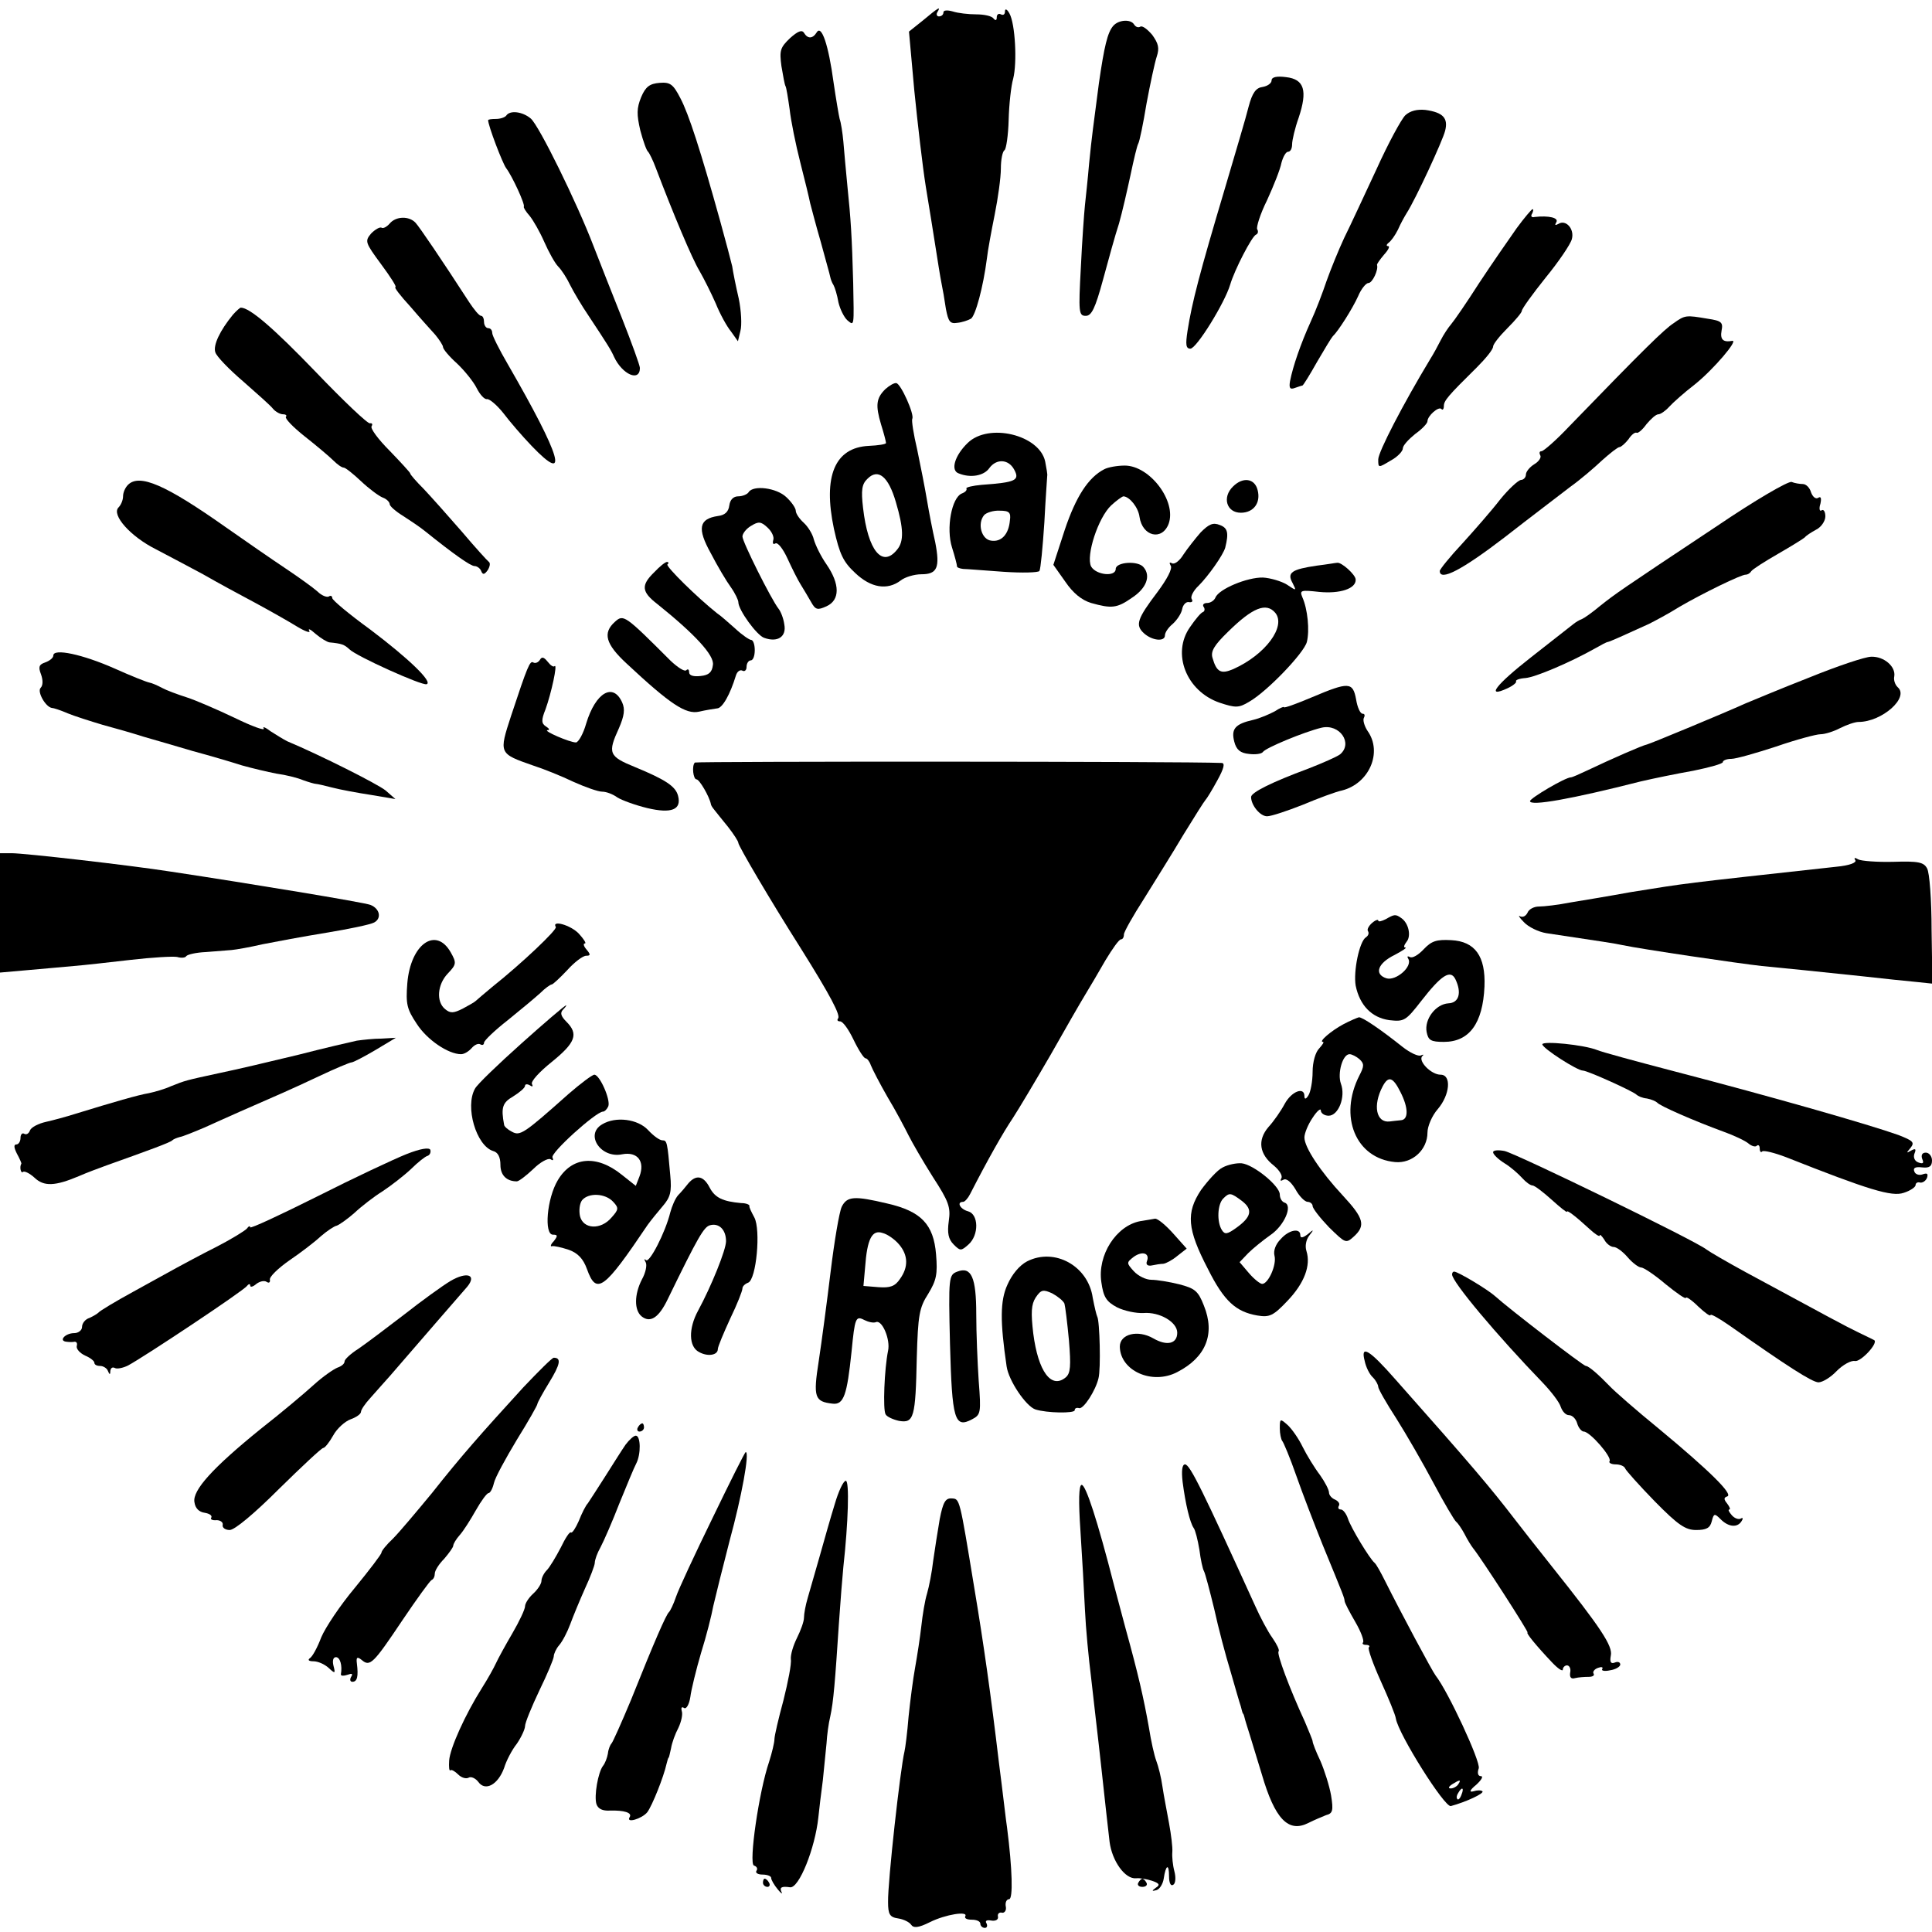 <?xml version="1.0" standalone="no"?>
<!DOCTYPE svg PUBLIC "-//W3C//DTD SVG 20010904//EN"
 "http://www.w3.org/TR/2001/REC-SVG-20010904/DTD/svg10.dtd">
<svg version="1.0" xmlns="http://www.w3.org/2000/svg"
 width="471pt" height="471pt" viewBox="0 0 471 471"
 preserveAspectRatio="xMidYMid meet">
<g transform="translate(0,471) scale(0.1,-0.1)"
fill="#000000" stroke="none">
<path d="M2251 4661 l-35 -28 13 -144 c8 -79 20 -184 28 -234 8 -49 19 -116
24 -149 5 -32 11 -70 14 -85 3 -14 8 -43 11 -64 6 -31 10 -37 28 -34 11 1 26
6 33 10 11 7 30 77 39 147 2 19 11 67 19 107 8 40 15 90 15 112 0 22 4 42 9
45 4 3 9 36 10 74 1 38 6 83 11 100 10 39 5 134 -9 159 -6 11 -11 13 -11 5 0
-7 -4 -10 -10 -7 -5 3 -10 0 -10 -7 0 -8 -3 -9 -8 -3 -4 6 -23 10 -42 10 -19
0 -45 3 -57 7 -14 4 -23 3 -23 -2 0 -6 -5 -10 -11 -10 -5 0 -7 5 -4 10 10 16
3 12 -34 -19z"/>
<path d="M2714 4647 c-14 -16 -22 -50 -35 -140 -14 -108 -17 -126 -24 -197 -3
-36 -8 -81 -10 -100 -2 -19 -7 -88 -10 -152 -6 -110 -5 -118 12 -118 14 0 23
18 42 88 13 48 30 110 39 137 8 28 20 81 28 118 8 38 16 72 19 77 3 5 12 48
20 97 9 48 20 100 25 115 7 21 4 32 -11 53 -12 14 -24 23 -29 20 -5 -3 -11 -1
-15 5 -8 14 -38 12 -51 -3z"/>
<path d="M1926 4617 c-24 -23 -26 -30 -21 -68 4 -24 8 -46 10 -49 2 -3 6 -28
10 -56 3 -28 15 -87 26 -130 11 -43 22 -88 24 -99 3 -11 14 -54 26 -95 11 -41
22 -79 23 -85 1 -5 4 -14 8 -20 3 -5 9 -24 12 -42 4 -17 14 -37 22 -44 17 -14
16 -16 14 91 -3 113 -6 158 -14 235 -4 39 -8 88 -10 110 -2 22 -6 47 -9 55 -2
8 -9 49 -15 90 -12 89 -29 141 -41 121 -10 -16 -22 -16 -31 -1 -5 8 -15 4 -34
-13z"/>
<path d="M3100 4514 c0 -7 -10 -14 -22 -16 -16 -2 -25 -14 -34 -48 -6 -25 -33
-115 -58 -200 -62 -208 -80 -277 -91 -347 -5 -33 -4 -43 7 -43 15 0 84 112 97
156 11 37 53 118 63 122 5 2 6 8 3 13 -3 4 7 37 24 71 16 35 32 75 35 91 4 15
11 27 16 27 6 0 10 8 10 18 0 10 7 40 16 65 22 66 14 94 -31 99 -23 3 -35 0
-35 -8z"/>
<path d="M1563 4473 c-11 -27 -11 -42 -2 -81 7 -26 15 -49 19 -52 3 -3 12 -21
19 -40 43 -113 88 -220 106 -250 11 -19 29 -55 40 -80 10 -25 27 -56 37 -68
l17 -24 6 25 c4 14 2 50 -4 79 -7 30 -14 65 -16 79 -3 13 -16 62 -29 109 -48
173 -77 262 -97 300 -18 35 -25 40 -51 38 -24 -2 -34 -9 -45 -35z"/>
<path d="M3426 4429 c-10 -10 -42 -69 -70 -131 -29 -62 -64 -138 -79 -168 -14
-30 -33 -77 -43 -105 -9 -27 -26 -72 -39 -100 -24 -53 -43 -108 -50 -144 -3
-17 0 -21 11 -17 9 3 17 6 19 6 2 0 18 26 36 58 18 31 35 59 38 62 13 12 48
67 62 98 7 17 19 32 25 32 10 0 25 33 21 44 -1 2 7 13 17 25 11 12 15 21 10
21 -5 0 -4 4 1 8 6 4 16 18 23 32 6 14 16 32 21 40 22 34 88 177 94 201 8 31
-5 45 -48 51 -20 2 -37 -2 -49 -13z"/>
<path d="M1234 4428 c-3 -4 -14 -8 -25 -8 -10 0 -19 -1 -19 -3 0 -13 35 -105
44 -117 14 -18 47 -89 43 -94 -1 -2 5 -12 14 -22 9 -11 25 -39 36 -64 11 -25
26 -52 34 -60 8 -8 21 -28 29 -45 8 -16 28 -50 45 -75 47 -71 55 -84 62 -100
20 -43 63 -62 63 -27 0 6 -20 61 -44 122 -24 60 -55 139 -69 175 -41 107 -133
294 -153 311 -20 17 -51 21 -60 7z"/>
<path d="M3697 4153 c-19 -27 -60 -86 -91 -133 -30 -47 -61 -92 -68 -100 -7
-8 -19 -26 -26 -40 -7 -14 -18 -34 -25 -45 -67 -111 -127 -227 -127 -245 0
-21 0 -21 30 -3 17 9 30 23 30 30 0 7 14 22 30 35 17 12 30 26 30 31 0 13 27
37 34 30 3 -4 6 0 6 7 0 13 9 24 80 94 22 22 40 44 40 51 0 6 16 26 35 45 19
19 35 38 35 42 0 5 26 41 58 81 32 39 61 82 64 94 7 25 -15 49 -33 37 -8 -4
-9 -3 -5 4 7 11 -18 17 -53 13 -7 -2 -10 2 -6 8 3 6 4 11 1 11 -2 0 -20 -21
-39 -47z"/>
<path d="M950 4165 c-7 -8 -16 -13 -20 -10 -4 2 -15 -4 -25 -14 -16 -19 -15
-22 24 -75 23 -31 39 -56 35 -56 -4 0 12 -21 36 -47 23 -27 51 -58 61 -69 10
-12 19 -26 19 -30 0 -5 15 -23 34 -40 18 -17 40 -44 48 -60 8 -16 19 -28 25
-27 6 1 24 -14 40 -34 15 -20 46 -56 69 -80 93 -97 73 -28 -58 199 -21 36 -38
70 -38 76 0 7 -4 12 -10 12 -5 0 -10 7 -10 15 0 8 -3 15 -7 15 -5 0 -17 15
-29 33 -68 105 -121 183 -131 194 -16 17 -48 16 -63 -2z"/>
<path d="M568 3943 c-32 -39 -49 -75 -43 -92 3 -10 34 -42 68 -71 34 -30 67
-59 73 -67 6 -7 17 -13 24 -13 7 0 10 -3 7 -6 -3 -4 17 -25 46 -48 28 -22 60
-49 69 -58 10 -10 21 -18 26 -18 4 0 23 -15 42 -33 19 -18 43 -36 53 -40 9 -3
17 -11 17 -16 0 -5 15 -18 33 -29 17 -11 41 -27 52 -36 71 -57 112 -86 122
-86 6 0 14 -6 16 -12 4 -10 8 -9 16 2 5 8 7 17 3 20 -4 3 -34 36 -67 75 -33
38 -75 85 -92 103 -18 18 -33 35 -33 38 0 2 -23 27 -50 55 -28 28 -48 55 -44
60 3 5 1 8 -4 7 -5 -2 -65 55 -132 125 -103 107 -161 157 -183 157 -2 0 -11
-8 -19 -17z"/>
<path d="M4080 3922 c-23 -15 -72 -63 -254 -251 -32 -34 -63 -61 -68 -61 -5 0
-6 -4 -3 -10 3 -5 -3 -15 -15 -22 -11 -7 -20 -18 -20 -25 0 -7 -6 -13 -12 -13
-7 -1 -30 -22 -51 -48 -20 -26 -62 -74 -92 -107 -30 -32 -55 -63 -55 -67 0
-26 55 3 158 82 64 50 137 105 160 123 24 17 59 47 78 65 19 17 38 32 42 32 4
0 14 9 22 19 7 11 16 18 20 16 3 -2 14 7 24 21 11 13 23 24 29 24 5 0 17 8 26
18 9 10 37 35 63 55 46 37 107 109 91 106 -22 -4 -30 3 -26 25 4 20 0 24 -34
29 -53 9 -55 9 -83 -11z"/>
<path d="M2158 3761 c-22 -22 -24 -39 -10 -86 7 -22 12 -42 12 -45 0 -3 -19
-6 -42 -7 -83 -4 -112 -74 -85 -202 14 -63 23 -81 52 -108 38 -36 78 -43 111
-18 10 8 33 15 50 15 39 0 46 16 34 78 -6 26 -15 72 -20 102 -5 30 -16 86 -24
124 -9 38 -14 71 -12 75 6 10 -28 86 -39 87 -5 1 -17 -6 -27 -15z m26 -275
c19 -64 20 -96 3 -116 -36 -45 -71 -3 -83 102 -5 43 -3 58 11 71 26 26 51 5
69 -57z"/>
<path d="M2359 3630 c-32 -31 -42 -67 -22 -74 29 -12 62 -6 75 13 17 23 46 22
60 -3 15 -27 5 -32 -79 -38 -22 -2 -39 -6 -37 -9 2 -4 -3 -9 -11 -12 -25 -10
-39 -85 -24 -132 7 -22 12 -42 12 -45 -1 -3 6 -6 15 -7 9 0 54 -4 99 -7 45 -3
84 -2 87 2 3 5 8 58 12 118 3 60 7 111 7 114 1 3 -2 19 -5 35 -14 65 -138 95
-189 45z m103 -189 c-3 -34 -21 -53 -46 -49 -23 3 -34 41 -17 62 5 6 23 12 38
11 23 0 28 -4 25 -24z"/>
<path d="M2692 3566 c-39 -20 -69 -67 -96 -147 l-28 -86 29 -41 c19 -28 40
-45 63 -52 50 -14 63 -13 100 13 35 23 46 53 28 74 -13 17 -68 13 -68 -4 0
-20 -48 -15 -60 6 -13 26 17 119 49 149 13 12 27 22 30 22 15 -1 36 -27 39
-50 7 -48 55 -59 71 -17 20 55 -46 142 -107 142 -18 0 -41 -4 -50 -9z"/>
<path d="M312 3528 c-7 -7 -12 -19 -12 -28 0 -9 -5 -21 -11 -27 -18 -18 29
-71 91 -102 30 -16 82 -43 115 -61 33 -19 90 -50 126 -69 37 -20 83 -46 104
-59 20 -12 33 -16 29 -10 -4 7 3 4 15 -7 13 -11 28 -20 34 -21 30 -3 36 -5 49
-17 17 -17 177 -89 188 -85 16 5 -43 62 -137 133 -51 37 -93 72 -93 77 0 5 -4
7 -8 4 -5 -3 -18 2 -28 12 -10 9 -46 35 -79 57 -33 22 -98 67 -145 100 -146
103 -210 131 -238 103z"/>
<path d="M3006 3524 c-27 -26 -16 -64 19 -64 31 0 49 24 41 55 -7 29 -36 33
-60 9z"/>
<path d="M4185 3427 c-241 -160 -246 -164 -284 -194 -19 -16 -39 -30 -44 -32
-6 -2 -16 -8 -22 -13 -5 -4 -51 -40 -102 -80 -87 -68 -112 -101 -58 -76 13 6
23 14 21 17 -2 3 8 7 23 8 24 2 109 38 171 73 14 8 27 15 30 15 5 1 39 16 100
44 14 7 48 25 75 42 55 32 151 79 161 78 4 0 10 3 13 8 3 5 33 24 66 43 33 19
62 37 65 40 3 4 15 12 28 19 12 6 22 21 22 32 0 11 -4 18 -9 15 -5 -4 -7 4 -3
16 3 14 1 19 -6 14 -6 -3 -13 3 -17 14 -3 11 -12 20 -20 20 -7 0 -20 2 -27 5
-8 3 -90 -45 -183 -108z"/>
<path d="M1825 3510 c-3 -5 -15 -10 -25 -10 -12 0 -20 -8 -22 -22 -2 -16 -11
-24 -28 -26 -46 -7 -51 -30 -17 -91 16 -31 38 -68 49 -83 10 -14 18 -31 18
-36 0 -19 45 -81 63 -87 33 -12 55 3 49 33 -2 15 -9 32 -14 38 -18 23 -88 163
-88 176 0 7 9 19 21 26 18 11 24 11 40 -4 11 -10 17 -24 14 -31 -2 -8 0 -11 5
-8 6 4 19 -13 30 -37 11 -24 25 -52 32 -63 7 -11 18 -30 25 -42 11 -20 16 -21
38 -11 33 15 33 54 0 102 -14 20 -27 47 -31 61 -3 13 -14 31 -25 41 -10 9 -19
22 -19 29 0 6 -10 21 -23 33 -24 23 -81 30 -92 12z"/>
<path d="M2927 3412 c-13 -15 -32 -39 -42 -54 -9 -15 -22 -25 -28 -21 -6 3 -7
1 -3 -6 5 -7 -9 -33 -32 -64 -50 -66 -55 -81 -33 -101 20 -18 51 -21 51 -5 0
7 8 19 19 28 10 9 21 25 23 36 2 11 10 19 17 17 7 -1 10 2 6 8 -3 5 4 20 17
32 24 24 60 75 65 93 9 36 6 48 -13 55 -17 7 -27 2 -47 -18z"/>
<path d="M1595 3315 c-33 -32 -31 -48 8 -78 91 -73 139 -125 135 -148 -2 -18
-10 -25 -30 -27 -17 -2 -28 1 -28 9 0 7 -3 9 -7 5 -4 -4 -21 7 -38 23 -112
112 -115 114 -136 95 -30 -27 -23 -54 29 -102 106 -99 144 -124 176 -117 17 4
37 7 44 8 13 0 32 34 46 80 3 10 10 15 16 12 5 -3 10 1 10 9 0 9 5 16 10 16 6
0 10 11 10 25 0 14 -4 25 -9 25 -4 0 -22 12 -39 28 -17 15 -36 32 -44 37 -49
39 -125 114 -121 119 4 3 3 6 -1 6 -4 0 -18 -11 -31 -25z"/>
<path d="M3210 3331 c-61 -9 -73 -17 -59 -42 10 -20 10 -20 -14 -4 -13 8 -40
16 -58 17 -38 1 -108 -28 -116 -49 -3 -7 -12 -13 -20 -13 -8 0 -12 -4 -9 -9 4
-5 3 -11 -1 -13 -5 -1 -19 -18 -32 -37 -45 -64 -9 -156 72 -184 39 -13 47 -13
72 2 44 25 134 119 141 146 7 28 2 80 -11 109 -7 17 -4 18 41 13 51 -5 90 8
89 30 0 12 -35 43 -45 41 -3 0 -25 -4 -50 -7z m-101 -115 c27 -33 -24 -102
-102 -137 -30 -13 -41 -8 -51 27 -5 16 4 31 38 64 60 59 93 72 115 46z"/>
<path d="M130 3112 c0 -6 -9 -13 -20 -17 -15 -5 -17 -11 -10 -29 5 -14 5 -27
-1 -33 -9 -9 12 -47 28 -49 4 0 22 -6 38 -13 17 -7 55 -19 85 -28 30 -8 75
-21 100 -29 25 -7 79 -23 120 -35 41 -11 95 -27 120 -35 25 -7 63 -16 84 -20
22 -3 51 -10 65 -16 14 -5 28 -9 31 -9 3 0 21 -4 40 -9 19 -5 62 -13 95 -18
l59 -10 -24 21 c-20 16 -159 86 -240 120 -8 4 -26 15 -40 24 -13 10 -21 13
-17 7 3 -6 -28 5 -71 26 -42 20 -95 43 -117 50 -22 7 -49 17 -60 23 -11 6 -25
12 -31 13 -6 1 -44 16 -84 34 -79 35 -150 50 -150 32z"/>
<path d="M1316 3101 c-4 -6 -11 -9 -16 -6 -8 5 -14 -9 -54 -130 -30 -92 -30
-92 53 -121 25 -8 70 -26 99 -40 29 -13 60 -24 70 -24 10 0 26 -6 37 -14 11
-7 44 -19 73 -26 59 -14 84 -4 75 30 -6 23 -30 39 -105 70 -64 26 -67 34 -39
95 13 30 15 46 8 62 -22 50 -65 25 -88 -51 -7 -25 -19 -46 -25 -46 -15 0 -82
29 -69 30 6 0 4 4 -4 9 -11 7 -12 15 -1 42 14 39 30 112 22 105 -3 -3 -10 2
-17 11 -9 11 -14 13 -19 4z"/>
<path d="M4410 3058 c-69 -27 -138 -56 -155 -63 -53 -24 -229 -97 -240 -100
-11 -2 -86 -35 -145 -63 -19 -9 -37 -17 -40 -17 -14 0 -100 -51 -100 -58 0
-13 101 5 270 48 30 7 88 19 128 26 39 8 72 17 72 21 0 4 9 8 21 8 11 0 60 14
109 30 49 17 98 30 108 30 11 0 33 7 48 15 16 8 36 15 45 15 57 0 125 60 95
85 -6 6 -10 17 -8 26 4 24 -25 49 -56 48 -15 0 -83 -23 -152 -51z"/>
<path d="M3198 3010 c-38 -16 -68 -27 -68 -24 0 2 -10 -2 -22 -10 -13 -7 -36
-17 -53 -21 -44 -10 -54 -22 -46 -53 5 -20 15 -28 36 -30 15 -2 31 0 34 5 7
10 101 49 143 59 44 10 77 -38 45 -65 -8 -6 -42 -21 -78 -35 -89 -33 -139 -58
-139 -69 0 -20 22 -47 39 -47 10 0 49 13 87 28 38 16 81 32 96 35 66 17 99 93
62 145 -8 12 -12 27 -9 32 3 6 2 10 -3 10 -6 0 -13 16 -16 35 -8 43 -18 43
-108 5z"/>
<path d="M1694 2851 c-8 -8 -4 -41 4 -41 7 0 31 -41 35 -60 0 -3 4 -9 9 -15 4
-5 19 -24 33 -41 14 -18 25 -35 25 -39 0 -7 78 -140 151 -255 74 -118 99 -166
92 -173 -3 -4 -1 -7 5 -7 7 0 21 -20 33 -45 12 -25 25 -45 29 -45 4 0 10 -8
13 -17 4 -10 22 -45 41 -78 20 -33 42 -75 51 -93 9 -18 35 -63 59 -101 39 -60
44 -74 39 -108 -4 -29 -1 -44 12 -57 16 -16 18 -16 36 0 26 23 25 74 -1 81
-19 5 -29 23 -12 23 4 0 12 9 17 19 43 84 81 151 104 185 15 23 56 92 92 154
35 62 73 128 84 146 11 18 34 57 50 85 17 28 33 51 38 51 4 0 7 5 7 12 0 6 22
45 49 87 26 42 70 112 96 156 27 44 51 82 54 85 3 3 16 24 29 48 16 29 19 42
10 42 -91 4 -1281 4 -1284 1z"/>
<path d="M0 2485 l0 -146 68 6 c37 3 87 8 112 10 25 2 87 9 139 15 52 6 103 9
113 7 10 -3 20 -2 22 2 3 4 24 9 48 10 24 2 52 4 63 5 11 1 45 7 75 14 30 6
100 19 155 28 55 9 108 20 117 25 19 10 14 34 -9 43 -15 6 -294 52 -486 81
-103 16 -357 45 -389 45 l-28 0 0 -145z"/>
<path d="M4523 2613 c4 -6 -14 -13 -46 -16 -391 -43 -358 -39 -502 -62 -49 -9
-115 -20 -146 -25 -30 -6 -65 -10 -77 -10 -13 0 -25 -7 -28 -15 -4 -8 -11 -12
-18 -9 -6 4 -2 -3 9 -14 11 -12 36 -24 55 -27 140 -21 167 -25 185 -29 47 -10
285 -45 340 -51 73 -7 121 -12 245 -25 52 -6 112 -12 133 -14 l38 -4 -2 131
c0 73 -5 140 -11 150 -8 15 -21 18 -82 16 -40 -1 -79 2 -86 6 -8 5 -11 4 -7
-2z"/>
<path d="M3378 2469 c-10 -5 -18 -7 -18 -3 0 3 -7 1 -15 -6 -8 -7 -13 -16 -10
-20 3 -5 1 -11 -5 -15 -16 -10 -31 -83 -25 -118 10 -48 39 -78 82 -84 36 -4
40 -2 78 47 49 63 71 77 83 53 16 -33 9 -58 -17 -59 -31 -2 -59 -39 -53 -70 4
-20 10 -24 42 -24 62 0 95 45 99 135 3 74 -23 110 -81 113 -36 2 -48 -2 -67
-22 -13 -14 -28 -23 -34 -19 -6 3 -7 1 -4 -4 12 -19 -30 -55 -53 -48 -31 10
-21 37 20 57 19 10 31 18 26 18 -5 0 -3 6 3 14 12 14 5 46 -13 58 -14 10 -17
9 -38 -3z"/>
<path d="M1355 2450 c4 -6 -82 -88 -155 -146 -19 -16 -37 -31 -40 -34 -3 -3
-17 -11 -32 -19 -22 -11 -30 -12 -43 -1 -22 18 -19 60 7 87 21 22 21 26 7 51
-36 64 -98 21 -106 -75 -4 -51 -1 -63 23 -99 25 -39 77 -74 108 -74 8 0 19 7
26 15 7 8 16 12 21 9 5 -3 9 -1 9 4 0 5 26 30 58 55 31 25 67 55 79 66 12 12
25 21 28 21 3 0 20 16 38 35 17 19 38 35 46 35 11 0 11 3 1 15 -7 8 -9 15 -4
15 4 0 -3 11 -15 24 -20 21 -67 34 -56 16z"/>
<path d="M1271 2166 c-57 -51 -108 -100 -113 -110 -25 -44 3 -139 44 -152 12
-3 18 -15 18 -34 0 -25 15 -40 40 -40 5 0 23 14 40 30 17 17 36 27 42 24 6 -4
8 -3 5 4 -7 10 106 112 123 112 4 0 10 6 13 13 6 16 -21 77 -34 77 -5 0 -33
-21 -63 -47 -109 -97 -118 -103 -138 -92 -10 5 -19 13 -19 17 -8 42 -4 54 22
69 16 10 29 21 29 26 0 4 5 5 12 1 6 -4 8 -3 5 3 -4 6 18 30 48 54 58 47 66
68 36 98 -14 14 -16 22 -8 30 6 6 9 11 7 10 -3 0 -52 -42 -109 -93z"/>
<path d="M3275 2213 c-30 -16 -61 -43 -50 -43 4 0 -1 -7 -9 -16 -9 -9 -16 -33
-16 -57 0 -23 -5 -49 -10 -57 -6 -10 -10 -11 -10 -2 0 23 -31 12 -48 -19 -9
-17 -27 -43 -40 -57 -27 -32 -22 -66 14 -94 13 -11 21 -24 18 -30 -4 -7 -2 -8
5 -4 7 4 18 -5 29 -23 9 -17 23 -31 30 -31 6 0 12 -5 12 -10 0 -6 18 -29 40
-52 40 -39 41 -40 60 -23 30 27 25 45 -26 100 -55 59 -94 118 -94 142 0 10 9
32 20 48 11 17 20 24 20 18 0 -7 9 -13 19 -13 24 0 42 46 30 78 -9 25 4 72 21
72 6 0 17 -6 24 -12 12 -11 12 -17 0 -40 -51 -100 -9 -202 87 -211 42 -4 79
30 79 72 0 15 11 41 25 57 30 35 34 84 7 84 -23 0 -55 33 -45 45 5 4 3 5 -3 2
-6 -3 -26 6 -45 21 -54 43 -97 72 -106 72 -4 -1 -21 -8 -38 -17z m139 -165
c20 -39 20 -68 1 -69 -8 -1 -21 -2 -27 -3 -33 -4 -42 39 -17 86 14 26 25 22
43 -14z"/>
<path d="M870 2173 c-14 -3 -79 -18 -145 -35 -66 -16 -151 -36 -190 -44 -83
-18 -83 -18 -118 -32 -15 -7 -40 -14 -54 -17 -25 -4 -87 -22 -178 -50 -22 -7
-55 -16 -73 -20 -18 -4 -36 -13 -39 -21 -3 -8 -9 -11 -14 -8 -5 3 -9 -2 -9
-10 0 -9 -5 -16 -10 -16 -7 0 -6 -8 1 -22 7 -13 12 -24 11 -25 -5 -8 -1 -25 4
-20 3 3 16 -3 28 -14 23 -22 50 -21 109 4 18 8 48 19 67 26 101 36 156 56 160
61 3 3 11 6 18 8 7 1 34 12 60 23 26 12 65 29 87 39 94 41 124 54 192 86 40
19 76 34 80 34 4 0 31 14 58 30 l50 30 -35 -2 c-19 0 -46 -3 -60 -5z"/>
<path d="M3760 2164 c1 -10 85 -64 99 -64 11 0 124 -51 131 -59 3 -3 14 -8 25
-9 11 -2 22 -7 25 -10 6 -8 91 -45 162 -71 25 -9 53 -22 61 -29 7 -6 17 -9 20
-5 4 3 7 0 7 -7 0 -7 3 -11 6 -7 4 3 29 -3 58 -14 202 -80 258 -97 287 -87 16
5 29 14 29 19 0 5 5 8 11 6 6 -1 14 4 17 12 3 10 0 12 -11 8 -8 -3 -18 0 -20
7 -4 9 3 12 19 10 18 -2 24 3 24 17 0 10 -7 19 -15 19 -9 0 -12 -6 -9 -15 5
-11 2 -13 -9 -9 -9 3 -13 12 -10 21 5 12 3 14 -8 8 -12 -7 -12 -6 -1 7 10 13
6 17 -30 31 -70 25 -303 92 -553 157 -88 23 -169 45 -181 50 -32 13 -134 23
-134 14z"/>
<path d="M1468 1969 c-43 -25 -3 -84 49 -73 37 7 56 -17 42 -54 l-9 -23 -34
27 c-62 50 -122 44 -156 -13 -27 -45 -34 -133 -12 -133 12 0 12 -3 2 -16 -8
-8 -9 -14 -4 -12 5 1 23 -3 41 -9 22 -8 35 -22 44 -47 23 -64 41 -51 148 108
8 11 25 32 37 46 18 21 22 34 18 75 -7 81 -8 85 -19 85 -7 0 -22 11 -35 25
-25 27 -79 34 -112 14z m27 -189 c14 -15 13 -19 -4 -38 -26 -31 -69 -29 -77 3
-3 14 -1 31 5 39 16 19 57 17 76 -4z"/>
<path d="M990 1896 c-30 -12 -128 -58 -217 -103 -90 -45 -163 -79 -163 -75 0
4 -4 3 -8 -3 -4 -5 -38 -26 -75 -45 -38 -19 -80 -42 -95 -50 -15 -8 -63 -35
-107 -59 -44 -24 -82 -47 -85 -51 -3 -3 -13 -9 -22 -13 -10 -3 -18 -13 -18
-22 0 -8 -9 -15 -19 -15 -22 0 -39 -19 -19 -21 7 -1 16 -1 20 0 5 0 7 -4 5
-11 -1 -7 8 -17 21 -23 12 -5 22 -13 22 -17 0 -5 6 -8 14 -8 8 0 17 -6 19 -12
4 -10 6 -10 6 0 1 7 5 10 11 7 5 -3 20 0 32 6 41 22 283 183 290 194 4 5 8 6
8 1 0 -5 7 -3 15 4 8 6 19 9 25 5 6 -4 9 -1 8 5 -2 7 20 28 47 47 28 19 62 45
77 59 15 13 33 25 39 26 6 2 26 16 43 31 17 16 48 40 69 53 21 14 52 38 69 54
16 16 35 31 40 32 6 2 9 9 7 15 -3 6 -24 3 -59 -11z"/>
<path d="M3640 1901 c0 -5 12 -17 28 -27 15 -9 34 -26 43 -36 9 -10 20 -18 25
-18 5 0 26 -16 47 -35 20 -18 37 -32 37 -29 0 5 20 -10 56 -43 13 -12 24 -19
24 -15 0 4 5 -1 11 -10 5 -10 16 -18 23 -18 7 0 22 -11 34 -25 12 -14 27 -25
33 -25 6 0 33 -18 60 -41 27 -22 49 -37 49 -33 0 4 14 -5 30 -21 17 -16 30
-25 30 -21 0 4 21 -8 47 -26 142 -100 200 -137 216 -138 10 0 30 12 45 28 15
15 35 26 44 24 14 -3 58 44 47 51 -2 1 -20 10 -39 19 -33 16 -66 34 -275 147
-44 24 -87 49 -95 55 -24 20 -462 233 -492 240 -16 3 -28 2 -28 -3z"/>
<path d="M2981 1864 c-13 -6 -36 -32 -53 -55 -37 -56 -34 -95 17 -193 39 -78
68 -104 120 -113 30 -5 39 -1 74 36 41 43 57 86 46 121 -4 12 -1 28 7 38 12
15 11 16 -4 3 -12 -9 -18 -10 -18 -2 0 18 -28 13 -48 -10 -12 -12 -18 -28 -15
-40 6 -22 -15 -69 -30 -69 -5 0 -20 12 -32 26 l-23 27 21 22 c12 12 37 32 54
44 34 23 55 72 35 79 -7 2 -12 11 -12 20 0 21 -64 73 -93 76 -12 1 -33 -3 -46
-10z m47 -82 c27 -21 23 -39 -15 -66 -21 -15 -27 -16 -34 -5 -13 20 -11 63 3
77 15 15 18 15 46 -6z"/>
<path d="M1678 1825 c-7 -9 -18 -22 -25 -29 -7 -8 -15 -27 -19 -42 -12 -49
-51 -124 -59 -116 -5 4 -5 2 -1 -5 4 -7 0 -26 -9 -42 -19 -37 -19 -75 -1 -90
21 -17 42 -4 64 42 74 152 88 176 103 180 22 6 39 -11 39 -39 0 -21 -36 -110
-68 -169 -24 -44 -23 -88 2 -101 21 -12 46 -8 46 7 0 6 14 39 30 74 17 35 30
68 30 74 0 5 6 11 14 14 20 8 31 129 15 159 -7 13 -13 25 -12 28 1 3 -8 7 -20
7 -45 4 -64 13 -77 38 -15 29 -33 32 -52 10z"/>
<path d="M2052 1768 c-6 -13 -18 -84 -27 -158 -9 -74 -22 -172 -29 -218 -14
-89 -10 -99 34 -104 27 -3 35 21 46 127 8 82 10 88 31 77 10 -5 23 -8 29 -5
15 5 35 -43 29 -70 -9 -44 -13 -144 -6 -155 3 -6 19 -13 33 -16 36 -6 40 8 43
154 3 104 6 122 28 156 20 33 23 48 19 96 -6 73 -36 105 -119 124 -80 19 -98
18 -111 -8z m140 -92 c22 -26 23 -55 2 -84 -12 -18 -24 -22 -52 -20 l-37 3 4
45 c5 70 17 93 43 84 12 -3 30 -16 40 -28z"/>
<path d="M2780 1733 c-59 -11 -105 -83 -95 -149 5 -36 12 -47 38 -61 18 -9 47
-15 65 -14 39 3 82 -22 82 -48 0 -27 -25 -33 -58 -14 -38 22 -82 11 -82 -20 1
-59 79 -94 140 -62 70 36 93 93 65 162 -14 36 -22 42 -60 52 -24 6 -55 11 -68
11 -13 0 -32 9 -43 21 -18 20 -18 21 0 35 21 15 40 9 32 -11 -3 -8 2 -12 12
-10 9 2 22 4 28 4 7 1 22 9 34 19 l23 18 -33 37 c-18 20 -37 36 -44 36 -6 -1
-22 -4 -36 -6z"/>
<path d="M2504 1635 c-19 -10 -37 -32 -48 -57 -18 -39 -18 -90 -2 -199 5 -35
47 -97 70 -105 28 -9 96 -10 96 -2 0 5 5 7 11 5 11 -2 40 43 47 73 6 22 3 140
-3 150 -2 4 -7 25 -11 46 -11 78 -93 123 -160 89z m91 -103 c2 -7 7 -47 11
-90 5 -62 4 -80 -8 -90 -35 -29 -67 14 -79 107 -6 51 -5 71 6 88 13 19 18 20
40 10 13 -7 27 -18 30 -25z"/>
<path d="M2334 1610 c-21 -8 -22 -12 -18 -177 5 -184 11 -206 54 -183 21 11
22 16 16 93 -3 45 -6 118 -6 163 0 90 -12 117 -46 104z"/>
<path d="M1098 1587 c-20 -12 -71 -49 -113 -82 -43 -33 -92 -70 -111 -83 -19
-12 -34 -26 -34 -31 0 -6 -8 -12 -17 -15 -10 -4 -36 -22 -58 -42 -22 -20 -80
-69 -130 -108 -116 -94 -166 -149 -161 -178 2 -15 11 -24 25 -26 12 -2 19 -7
16 -12 -3 -4 3 -7 13 -6 9 0 16 -5 15 -11 -2 -7 6 -13 17 -13 12 0 60 40 120
100 56 55 104 100 108 100 4 0 15 14 24 30 9 17 29 35 43 40 14 5 25 13 25 18
0 5 10 20 23 34 12 14 34 38 48 54 69 80 174 201 188 217 24 29 0 38 -41 14z"/>
<path d="M3540 1603 c0 -18 109 -148 222 -265 20 -21 40 -47 43 -58 4 -11 12
-20 20 -20 8 0 17 -9 20 -20 3 -11 11 -20 16 -20 15 0 69 -62 63 -72 -3 -4 4
-8 15 -8 10 0 21 -4 23 -10 2 -5 34 -41 72 -80 57 -58 75 -70 101 -70 25 0 34
5 38 21 5 20 7 20 22 5 19 -19 41 -21 51 -4 4 6 3 9 -2 6 -5 -3 -15 0 -22 8
-7 8 -10 14 -6 14 3 0 1 6 -5 14 -9 11 -9 15 0 18 15 5 -44 63 -167 165 -54
44 -109 92 -121 105 -26 27 -50 48 -57 48 -6 0 -188 140 -221 170 -19 17 -91
60 -100 60 -3 0 -5 -3 -5 -7z"/>
<path d="M3327 1392 c3 -15 12 -33 20 -40 7 -7 13 -18 13 -23 0 -5 20 -40 44
-77 24 -38 65 -109 91 -158 26 -49 51 -91 55 -94 4 -3 13 -16 20 -29 7 -14 17
-30 21 -35 21 -26 137 -206 133 -206 -5 0 22 -33 59 -72 15 -16 27 -24 27 -18
0 5 5 10 10 10 6 0 10 -8 8 -17 -2 -12 2 -17 12 -14 8 2 23 3 33 3 9 0 15 3
12 8 -3 4 2 11 11 14 8 3 13 2 10 -3 -3 -4 6 -6 19 -3 14 2 25 9 25 14 0 6 -6
8 -13 5 -10 -4 -13 1 -10 17 5 23 -24 67 -142 215 -38 48 -80 101 -92 117 -60
78 -103 129 -291 341 -64 73 -86 86 -75 45z"/>
<path d="M1276 1328 c-105 -115 -151 -167 -223 -258 -38 -46 -80 -96 -95 -111
-16 -15 -28 -30 -28 -34 0 -4 -29 -42 -65 -86 -36 -43 -72 -97 -82 -121 -9
-24 -21 -46 -27 -50 -7 -5 -3 -8 8 -8 11 0 27 -7 37 -16 16 -15 17 -14 12 5
-3 12 -1 21 6 21 10 0 16 -20 12 -42 0 -4 7 -4 16 -1 11 4 14 3 9 -5 -4 -7 -2
-12 3 -12 12 0 15 13 11 45 -2 15 1 17 12 8 20 -17 28 -9 99 97 35 52 67 96
71 98 5 2 8 9 8 16 0 7 10 23 23 36 12 14 22 28 22 32 0 4 7 16 16 26 9 10 26
37 39 60 13 23 27 42 31 42 4 0 10 11 13 24 3 14 29 61 56 106 28 45 50 84 50
87 0 3 13 27 29 53 27 44 30 60 11 60 -4 0 -37 -33 -74 -72z"/>
<path d="M3120 1228 c0 -13 3 -27 6 -31 3 -3 19 -41 34 -84 15 -43 44 -118 64
-168 53 -129 53 -129 54 -138 0 -4 12 -27 26 -51 14 -24 22 -46 19 -50 -3 -3
0 -6 7 -6 7 0 11 -3 7 -6 -3 -3 10 -40 29 -82 19 -42 36 -83 37 -92 7 -39 119
-217 134 -213 37 10 82 31 77 36 -3 3 -13 3 -22 0 -11 -3 -9 3 7 16 13 12 18
21 11 21 -7 0 -9 8 -5 19 5 16 -75 188 -105 226 -8 10 -86 156 -123 230 -11
22 -22 42 -26 45 -12 10 -58 86 -65 108 -4 12 -12 22 -17 22 -6 0 -8 4 -5 9 3
5 -1 11 -9 15 -8 3 -15 11 -15 17 0 7 -10 26 -22 43 -13 17 -32 48 -42 68 -10
21 -27 45 -37 54 -18 16 -19 16 -19 -8z m435 -868 c-3 -5 -12 -10 -18 -10 -7
0 -6 4 3 10 19 12 23 12 15 0z m8 -25 c-3 -9 -8 -14 -10 -11 -3 3 -2 9 2 15 9
16 15 13 8 -4z"/>
<path d="M1555 1230 c-3 -5 -1 -10 4 -10 6 0 11 5 11 10 0 6 -2 10 -4 10 -3 0
-8 -4 -11 -10z"/>
<path d="M1525 1188 c-9 -13 -31 -48 -50 -78 -19 -30 -38 -59 -42 -65 -5 -5
-15 -25 -22 -43 -8 -18 -16 -30 -19 -28 -3 3 -14 -14 -25 -37 -12 -23 -27 -48
-34 -55 -7 -7 -13 -19 -13 -26 0 -7 -9 -21 -20 -31 -11 -10 -20 -24 -20 -31 0
-7 -14 -37 -31 -66 -17 -29 -35 -62 -40 -73 -5 -11 -20 -38 -34 -60 -41 -65
-78 -147 -80 -177 -1 -16 0 -26 3 -24 2 3 11 -2 19 -10 8 -8 19 -11 25 -8 6 4
17 -1 24 -10 17 -24 48 -7 63 34 5 17 19 44 31 59 11 16 20 36 20 43 0 8 16
47 35 87 19 39 35 77 35 83 0 6 6 19 13 27 8 9 20 32 27 51 7 19 23 58 36 87
13 28 24 57 24 63 0 7 6 24 14 38 8 15 29 63 46 107 18 44 36 88 41 97 12 23
11 68 -1 68 -5 0 -16 -10 -25 -22z"/>
<path d="M1737 1009 c-43 -88 -83 -174 -89 -192 -6 -18 -14 -34 -17 -37 -7 -6
-35 -70 -93 -215 -23 -55 -44 -102 -47 -105 -3 -3 -8 -14 -9 -25 -2 -11 -7
-24 -12 -30 -12 -16 -22 -73 -16 -93 4 -12 15 -17 33 -16 34 1 55 -5 48 -16
-10 -16 30 -4 43 12 12 16 40 86 47 118 2 8 4 15 5 15 1 0 3 10 6 23 2 13 10
35 18 50 7 15 11 33 8 41 -2 8 0 11 6 7 5 -3 12 8 15 27 2 17 14 66 26 107 13
41 26 93 30 115 5 22 23 94 40 160 29 106 49 215 39 215 -2 0 -38 -72 -81
-161z"/>
<path d="M2883 1098 c7 -55 18 -100 27 -113 4 -5 10 -29 14 -53 3 -24 8 -47
11 -52 3 -5 14 -47 25 -92 10 -46 28 -114 40 -153 11 -38 22 -77 25 -85 2 -8
4 -16 5 -17 2 -2 3 -6 4 -10 1 -5 7 -24 13 -43 6 -19 19 -62 29 -95 32 -110
65 -144 114 -119 14 7 33 15 43 19 16 4 18 11 12 48 -4 23 -16 61 -26 84 -11
23 -19 44 -19 48 0 3 -9 24 -19 48 -37 80 -69 166 -64 171 3 3 -4 17 -15 33
-11 15 -30 51 -42 78 -127 279 -159 345 -171 345 -7 0 -9 -15 -6 -42z"/>
<path d="M2035 1043 c-10 -32 -26 -89 -37 -128 -11 -38 -24 -84 -29 -101 -5
-17 -9 -38 -9 -48 0 -9 -8 -31 -17 -49 -9 -18 -16 -41 -15 -52 2 -11 -7 -56
-18 -100 -12 -44 -22 -87 -22 -95 0 -8 -6 -33 -13 -55 -25 -73 -50 -248 -37
-253 7 -2 10 -8 6 -13 -3 -5 4 -9 15 -9 12 0 21 -4 21 -8 0 -5 7 -17 16 -28 8
-10 13 -13 9 -6 -5 11 1 14 21 11 22 -3 61 95 69 170 2 20 7 61 11 91 3 30 7
71 9 90 1 19 5 49 9 65 8 36 12 88 21 225 4 58 9 121 11 140 12 108 15 210 6
210 -6 0 -18 -26 -27 -57z"/>
<path d="M2634 978 c4 -62 9 -149 11 -193 2 -44 9 -118 15 -165 5 -47 17 -146
25 -220 8 -74 17 -155 20 -180 6 -47 38 -92 65 -89 8 1 26 -2 38 -6 18 -6 21
-10 10 -17 -11 -8 -10 -9 1 -6 8 2 16 15 18 28 5 34 13 38 13 6 0 -16 4 -25
10 -21 6 3 7 18 3 33 -4 15 -6 36 -5 47 1 11 -3 43 -8 70 -5 28 -13 68 -16 89
-3 22 -10 50 -15 63 -5 13 -13 49 -18 81 -13 73 -26 130 -57 242 -2 8 -15 56
-28 105 -41 160 -69 245 -79 245 -7 0 -8 -39 -3 -112z"/>
<path d="M2291 1007 c-5 -29 -12 -74 -16 -102 -3 -27 -10 -63 -15 -80 -5 -16
-11 -52 -14 -80 -3 -27 -10 -72 -15 -100 -5 -27 -12 -81 -16 -120 -3 -38 -8
-77 -10 -85 -10 -41 -41 -318 -40 -367 0 -30 4 -37 25 -40 13 -2 27 -9 31 -15
6 -9 18 -8 46 6 38 19 95 28 86 14 -2 -5 5 -8 16 -8 12 0 21 -4 21 -10 0 -5 5
-10 11 -10 5 0 7 5 4 11 -4 6 0 9 11 7 11 -2 18 2 17 9 -2 7 3 12 10 10 6 -1
11 6 9 15 -2 10 2 18 8 18 10 0 8 74 -5 175 -2 11 -10 83 -20 160 -19 160 -37
288 -60 425 -36 219 -35 216 -55 217 -15 1 -21 -9 -29 -50z"/>
<path d="M1860 120 c0 -5 5 -10 11 -10 5 0 7 5 4 10 -3 6 -8 10 -11 10 -2 0
-4 -4 -4 -10z"/>
<path d="M2775 120 c-3 -5 1 -10 10 -10 9 0 13 5 10 10 -3 6 -8 10 -10 10 -2
0 -7 -4 -10 -10z"/>
</g>
</svg>
